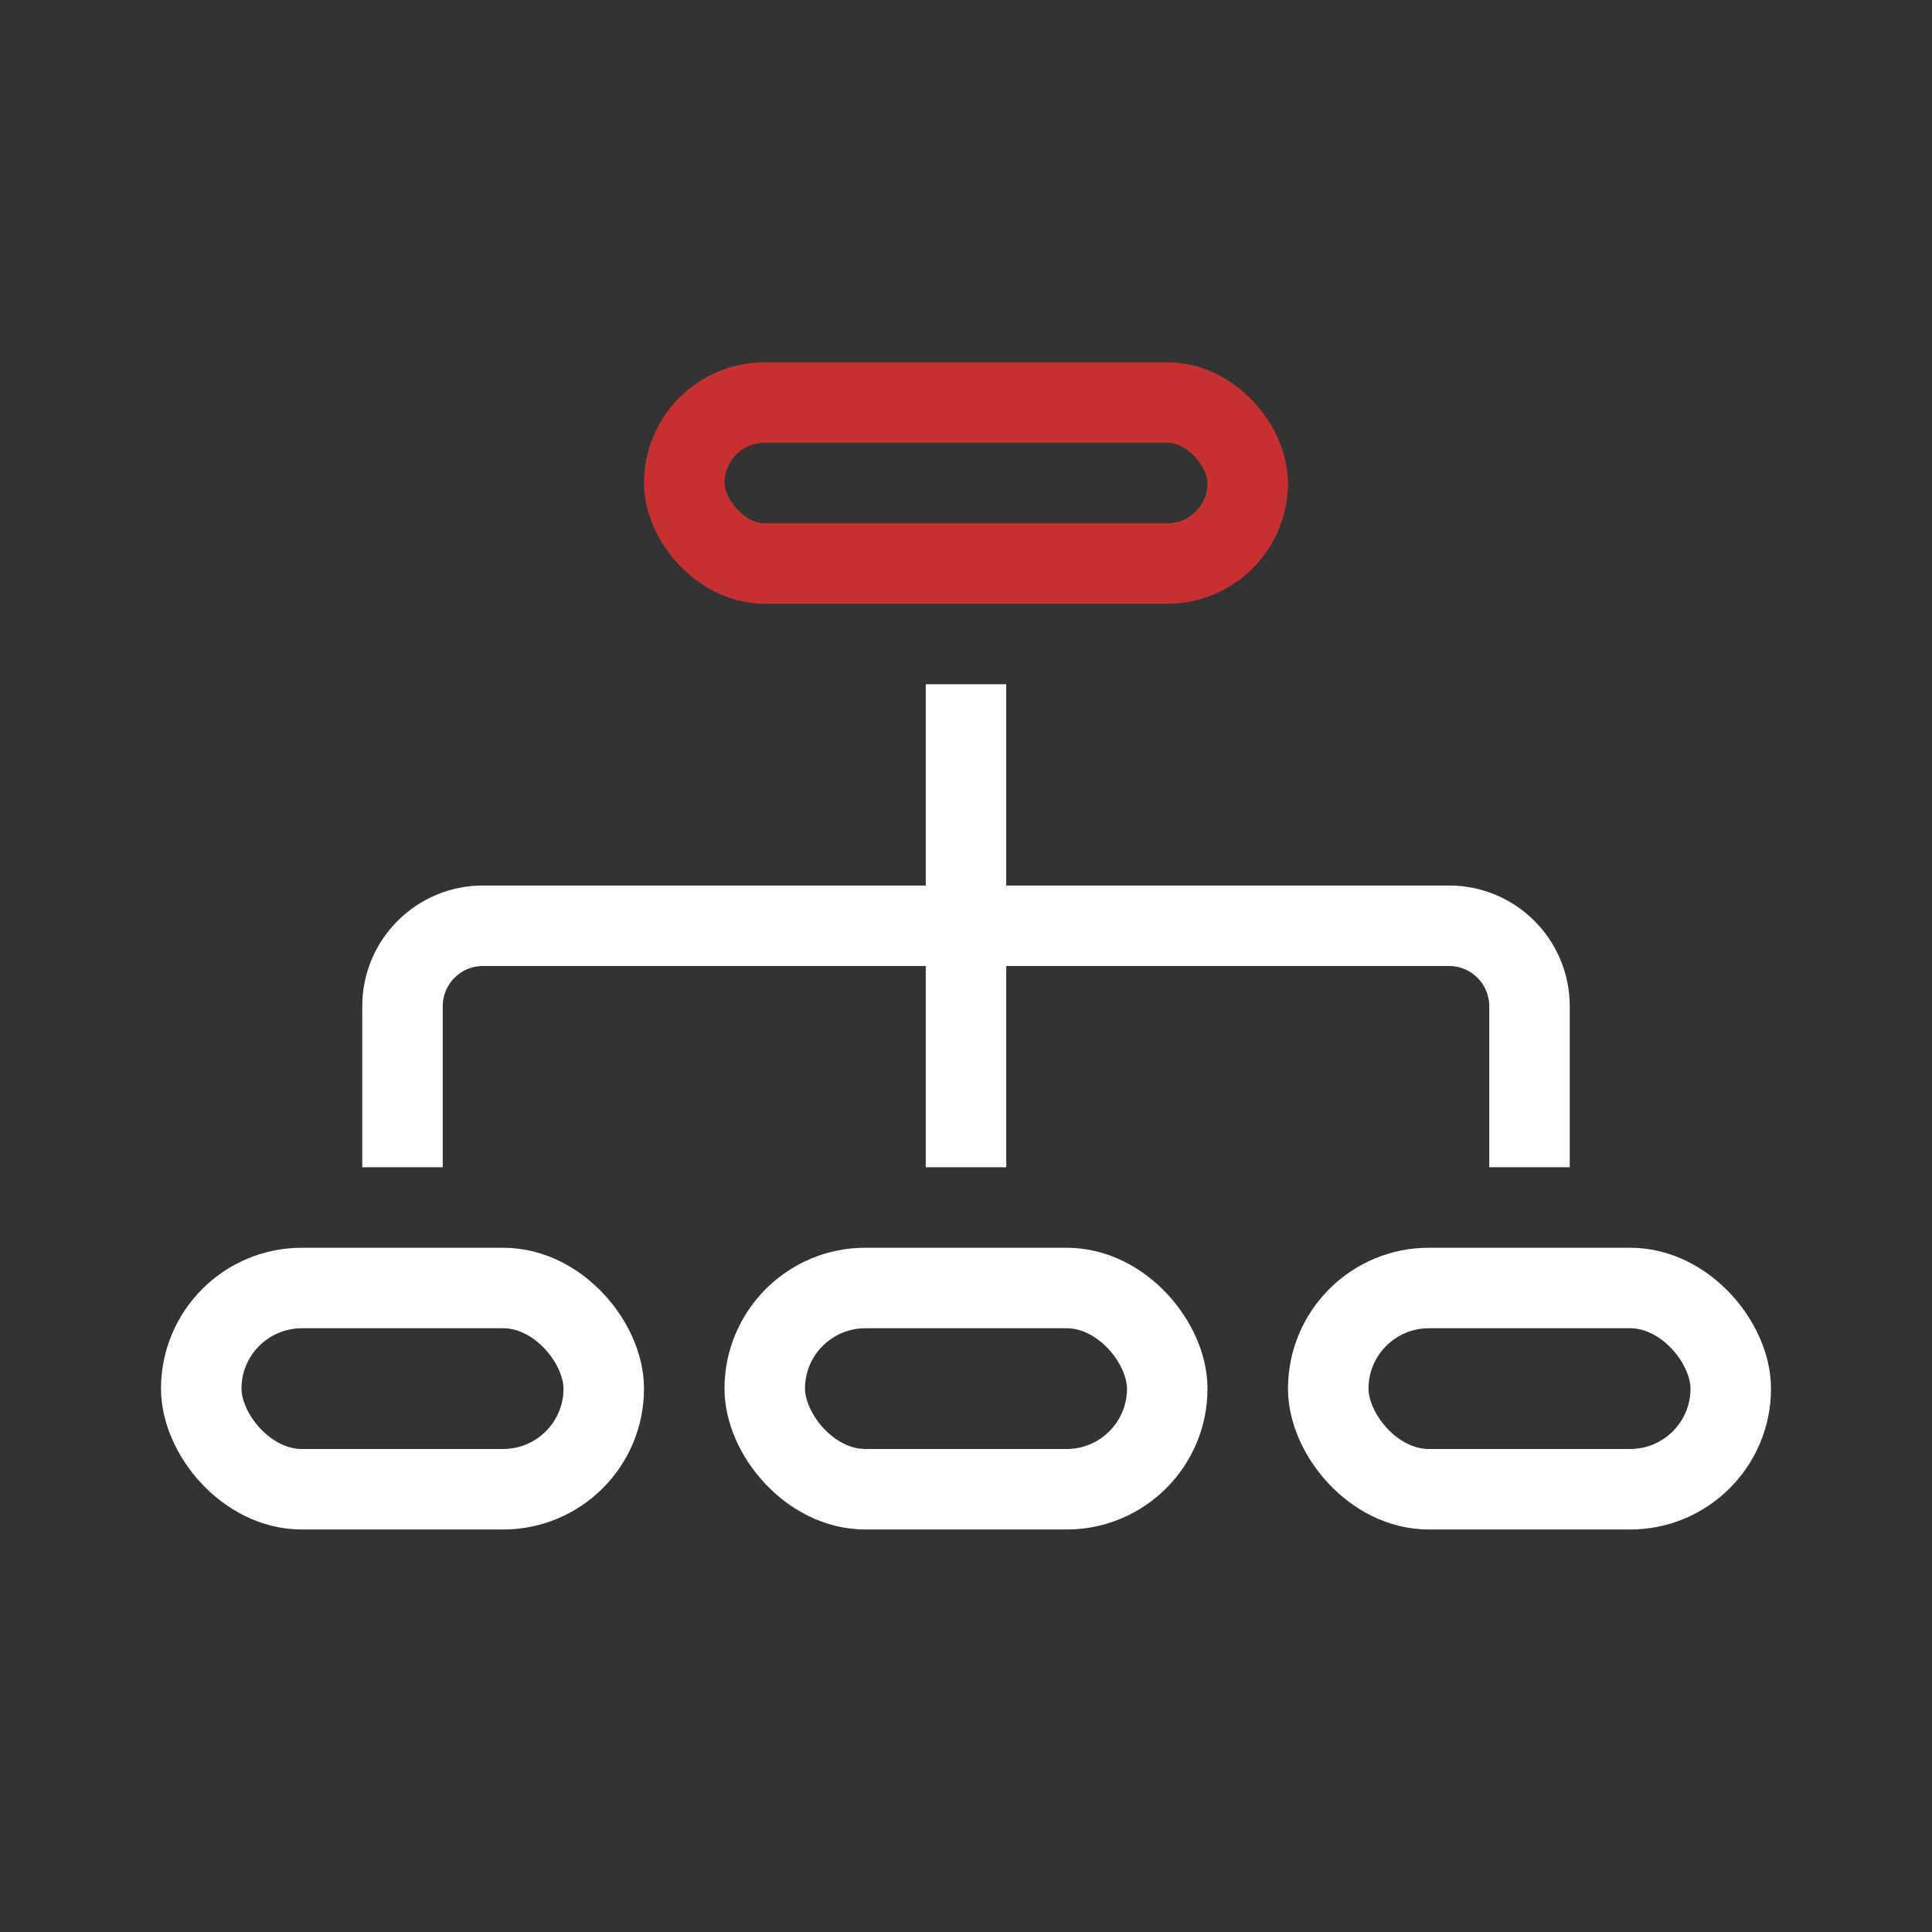 <svg xmlns="http://www.w3.org/2000/svg" width="48" height="48" viewBox="0 0 48 48" fill="none"><rect x="0" y="0" width="48" height="48" fill="#333333" stroke="none"/><g clip-path="url(#clip0_22265_110413)"><rect x="17" y="10" width="14" height="4" rx="2" stroke="#C63031" stroke-width="2"></rect><rect x="19" y="32" width="10" height="5" rx="2.5" stroke="white" stroke-width="2"></rect><rect x="5" y="32" width="10" height="5" rx="2.5" stroke="white" stroke-width="2"></rect><rect x="33" y="32" width="10" height="5" rx="2.5" stroke="white" stroke-width="2"></rect><path d="M10 29L10 25C10 23.895 10.895 23 12 23L36 23C37.105 23 38 23.895 38 25L38 29" stroke="white" stroke-width="2"></path><path d="M24 28V18" stroke="white" stroke-width="2" stroke-linecap="square"></path></g><defs><clipPath id="clip0_22265_110413"><rect width="40" height="29" fill="white" transform="translate(4 9)"></rect></clipPath></defs></svg>